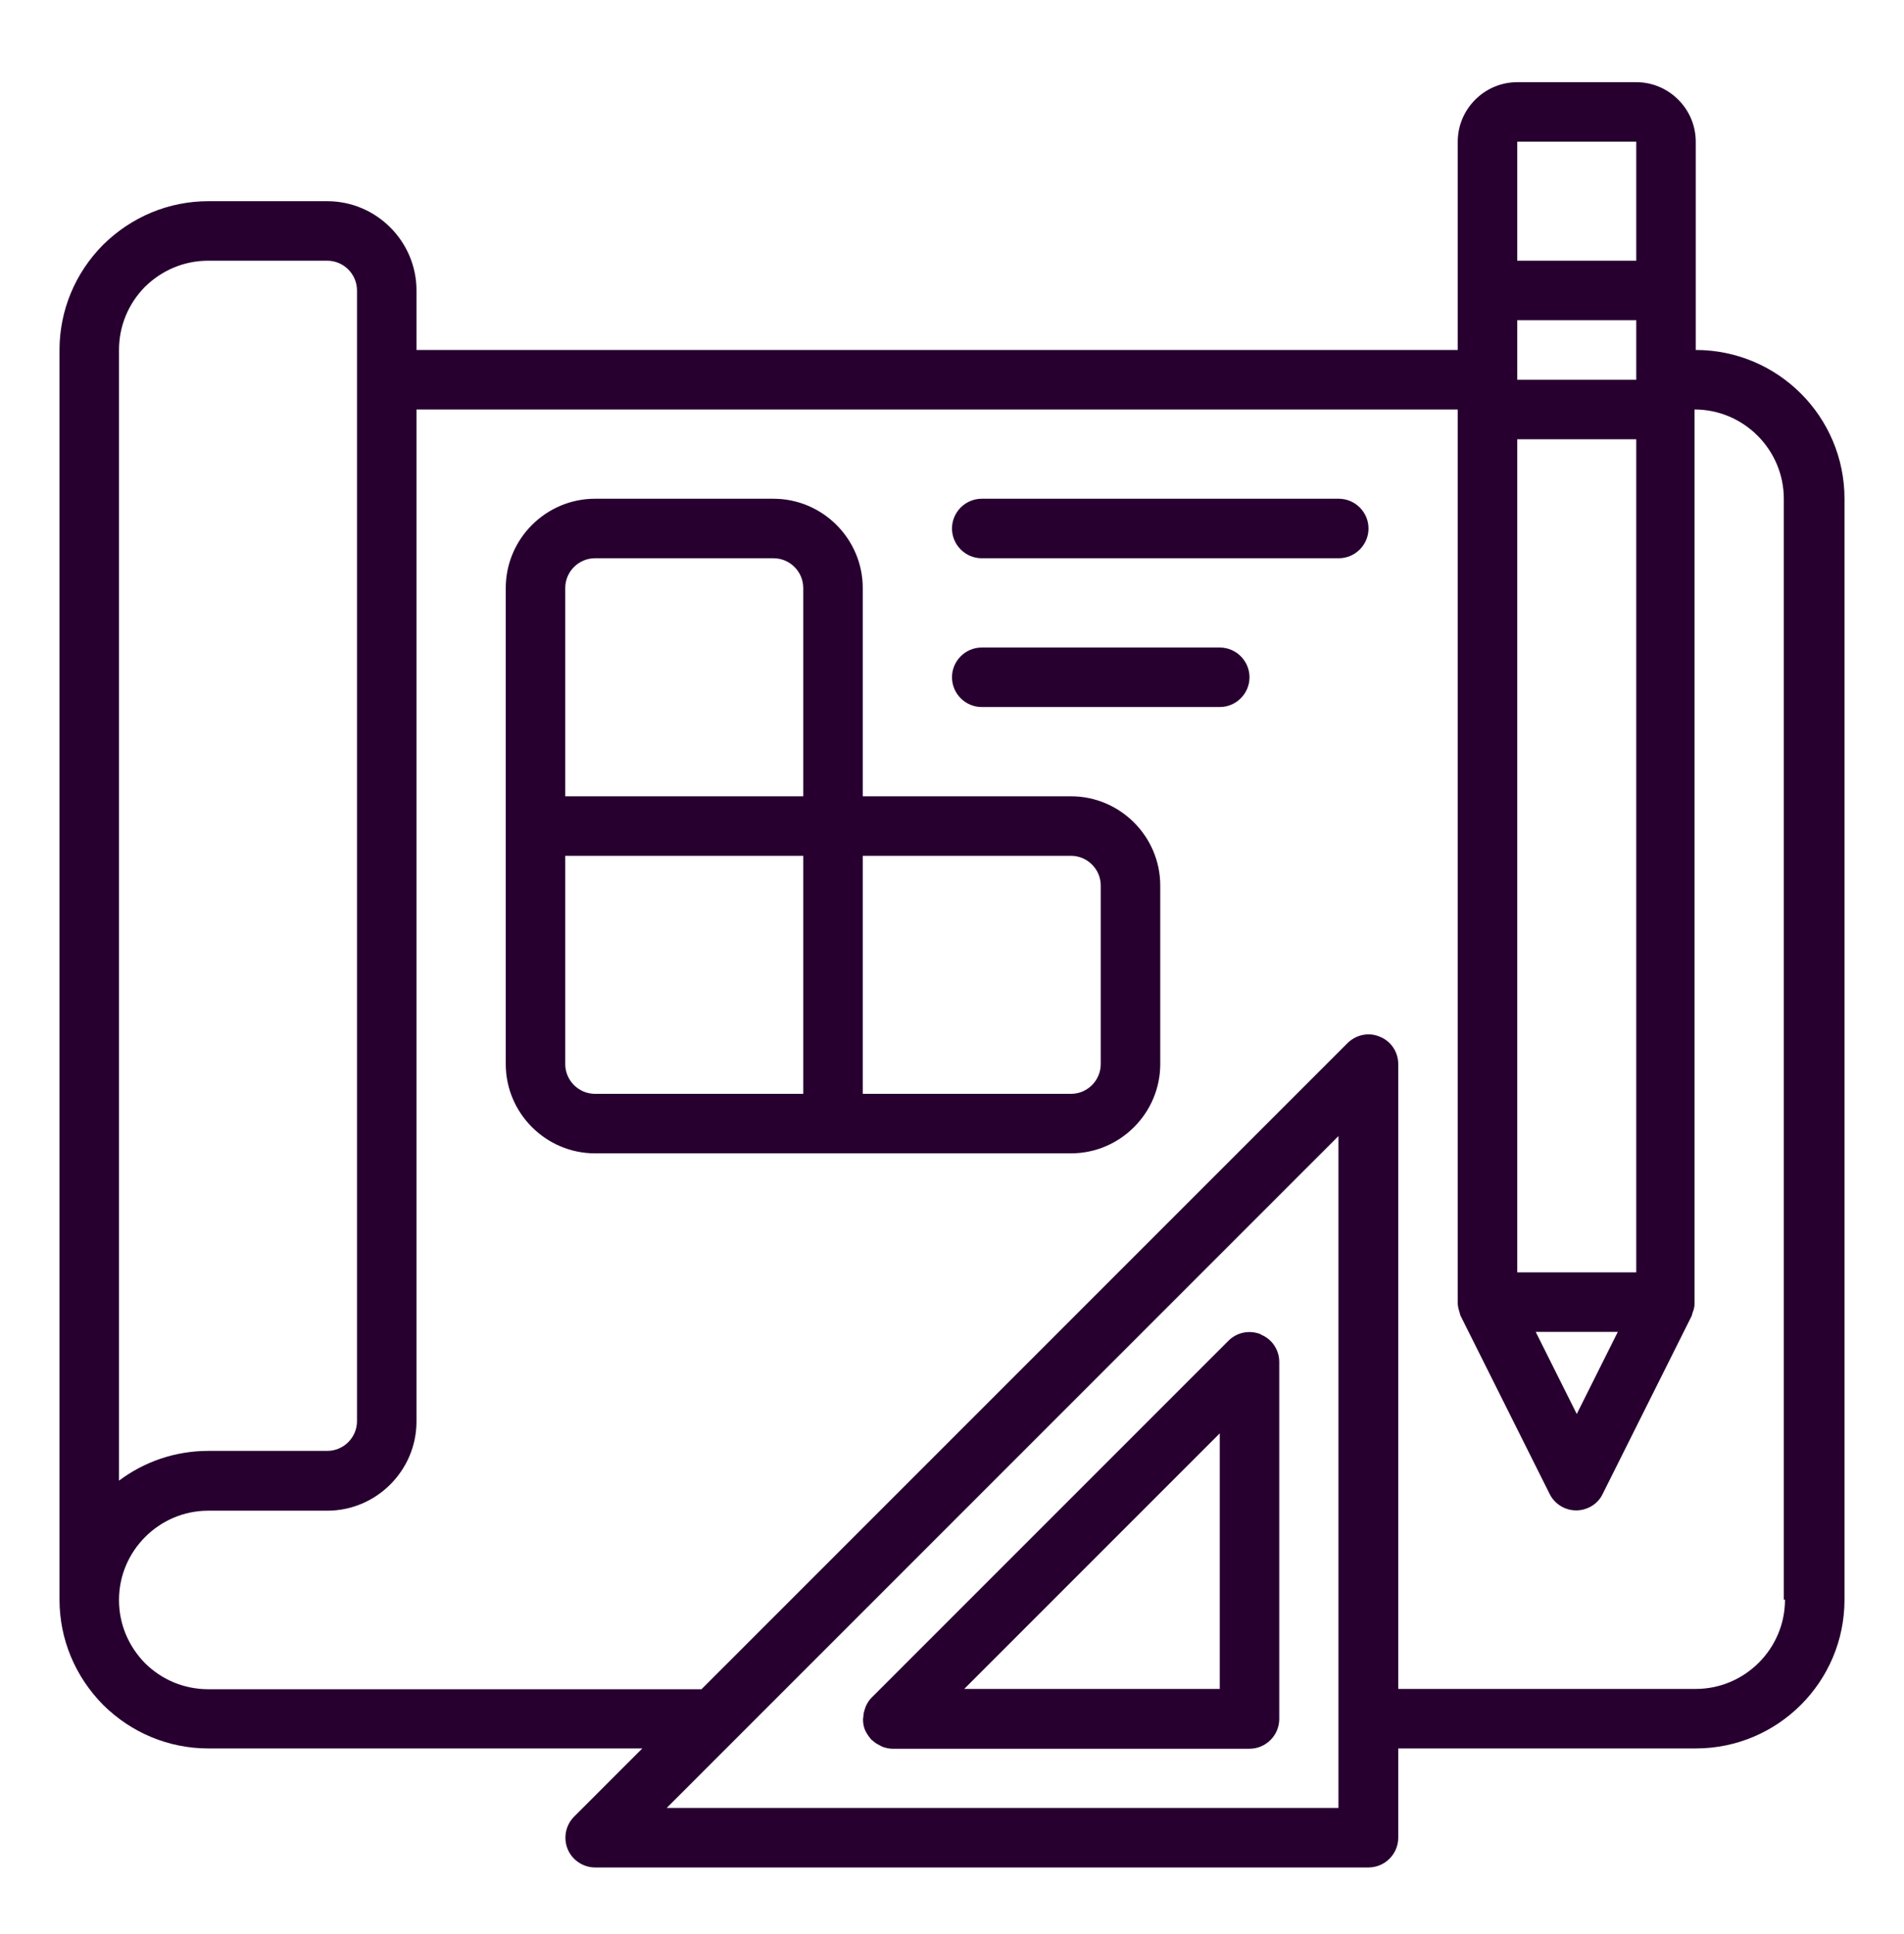 <svg width="64" height="65" viewBox="0 0 64 65" fill="none" xmlns="http://www.w3.org/2000/svg">
<path d="M57 11.762V4.762C57 3.662 56.1 2.762 55 2.762H51C49.9 2.762 49 3.662 49 4.762V11.762H14V9.762C14 8.112 12.65 6.762 11 6.762H7C5.68 6.762 4.42 7.282 3.46 8.232C2.52 9.182 2 10.442 2 11.762V53.762C2 55.082 2.52 56.342 3.47 57.302C4.42 58.242 5.68 58.762 7 58.762H21.59L19.3 61.052C19.01 61.342 18.93 61.772 19.08 62.142C19.23 62.512 19.6 62.762 20 62.762H46C46.55 62.762 47 62.312 47 61.762V58.762H57C59.76 58.762 62 56.522 62 53.762V16.762C62 14.002 59.76 11.762 57 11.762ZM51 10.762H55V12.762H51V10.762ZM51 14.762H55V42.762H51V14.762ZM54.38 44.762L53 47.522L51.62 44.762H54.38ZM51 4.762H55V8.762H51V4.762ZM4 11.762C4 10.962 4.31 10.212 4.87 9.642C5.45 9.072 6.2 8.762 7 8.762H11C11.55 8.762 12 9.212 12 9.762V47.762C12 48.312 11.55 48.762 11 48.762H7C5.88 48.762 4.84 49.132 4 49.762V11.762ZM45 60.762H22.41L24.7 58.472L44.99 38.182V60.772L45 60.762ZM60 53.762C60 55.412 58.65 56.762 57 56.762H47V35.762C47 35.362 46.76 34.992 46.38 34.842C46.01 34.682 45.58 34.772 45.29 35.062L23.58 56.772H7C6.2 56.772 5.45 56.462 4.88 55.902C4.31 55.322 4 54.572 4 53.772C4 52.122 5.35 50.772 7 50.772H11C12.65 50.772 14 49.422 14 47.772V13.762H49V43.762C49 43.762 49 43.792 49 43.802C49 43.902 49.03 44.012 49.06 44.102C49.06 44.122 49.07 44.142 49.08 44.172C49.08 44.182 49.08 44.202 49.09 44.212L52.09 50.212C52.26 50.552 52.61 50.762 52.98 50.762C53.35 50.762 53.71 50.552 53.87 50.212L56.87 44.212C56.87 44.212 56.87 44.182 56.88 44.172C56.88 44.152 56.89 44.132 56.9 44.102C56.94 44.002 56.96 43.902 56.96 43.802C56.96 43.792 56.96 43.772 56.96 43.762V13.762C58.61 13.762 59.96 15.112 59.96 16.762V53.762H60Z" fill="#270030"/>
<path d="M42.38 44.842C42 44.692 41.58 44.772 41.29 45.062L29.29 57.062C29.21 57.142 29.15 57.242 29.1 57.352C29.09 57.382 29.08 57.412 29.07 57.442C29.04 57.532 29.02 57.612 29.02 57.702C29.02 57.722 29.01 57.742 29.01 57.762C29.01 57.772 29.01 57.782 29.01 57.802C29.01 57.922 29.03 58.032 29.08 58.152C29.08 58.152 29.09 58.162 29.09 58.172C29.14 58.272 29.2 58.362 29.27 58.442C29.29 58.472 29.32 58.492 29.35 58.512C29.41 58.572 29.48 58.612 29.56 58.652C29.59 58.672 29.62 58.682 29.65 58.702C29.76 58.742 29.88 58.772 30 58.772H42C42.55 58.772 43 58.322 43 57.772V45.772C43 45.372 42.76 45.002 42.38 44.852V44.842ZM32.41 56.762L41 48.172V56.762H32.41ZM36 26.762H29V19.762C29 18.112 27.65 16.762 26 16.762H20C18.35 16.762 17 18.112 17 19.762V35.762C17 37.412 18.35 38.762 20 38.762H36C37.65 38.762 39 37.412 39 35.762V29.762C39 28.112 37.65 26.762 36 26.762ZM19 19.762C19 19.212 19.45 18.762 20 18.762H26C26.55 18.762 27 19.212 27 19.762V26.762H19V19.762ZM19 35.762V28.762H27V36.762H20C19.45 36.762 19 36.312 19 35.762ZM37 35.762C37 36.312 36.55 36.762 36 36.762H29V28.762H36C36.55 28.762 37 29.212 37 29.762V35.762ZM45 16.762H33C32.45 16.762 32 17.212 32 17.762C32 18.312 32.45 18.762 33 18.762H45C45.55 18.762 46 18.312 46 17.762C46 17.212 45.55 16.762 45 16.762Z" fill="#270030"/>
<path d="M41 21.762H33C32.45 21.762 32 22.212 32 22.762C32 23.312 32.45 23.762 33 23.762H41C41.55 23.762 42 23.312 42 22.762C42 22.212 41.55 21.762 41 21.762Z" fill="#270030"/>
</svg>

